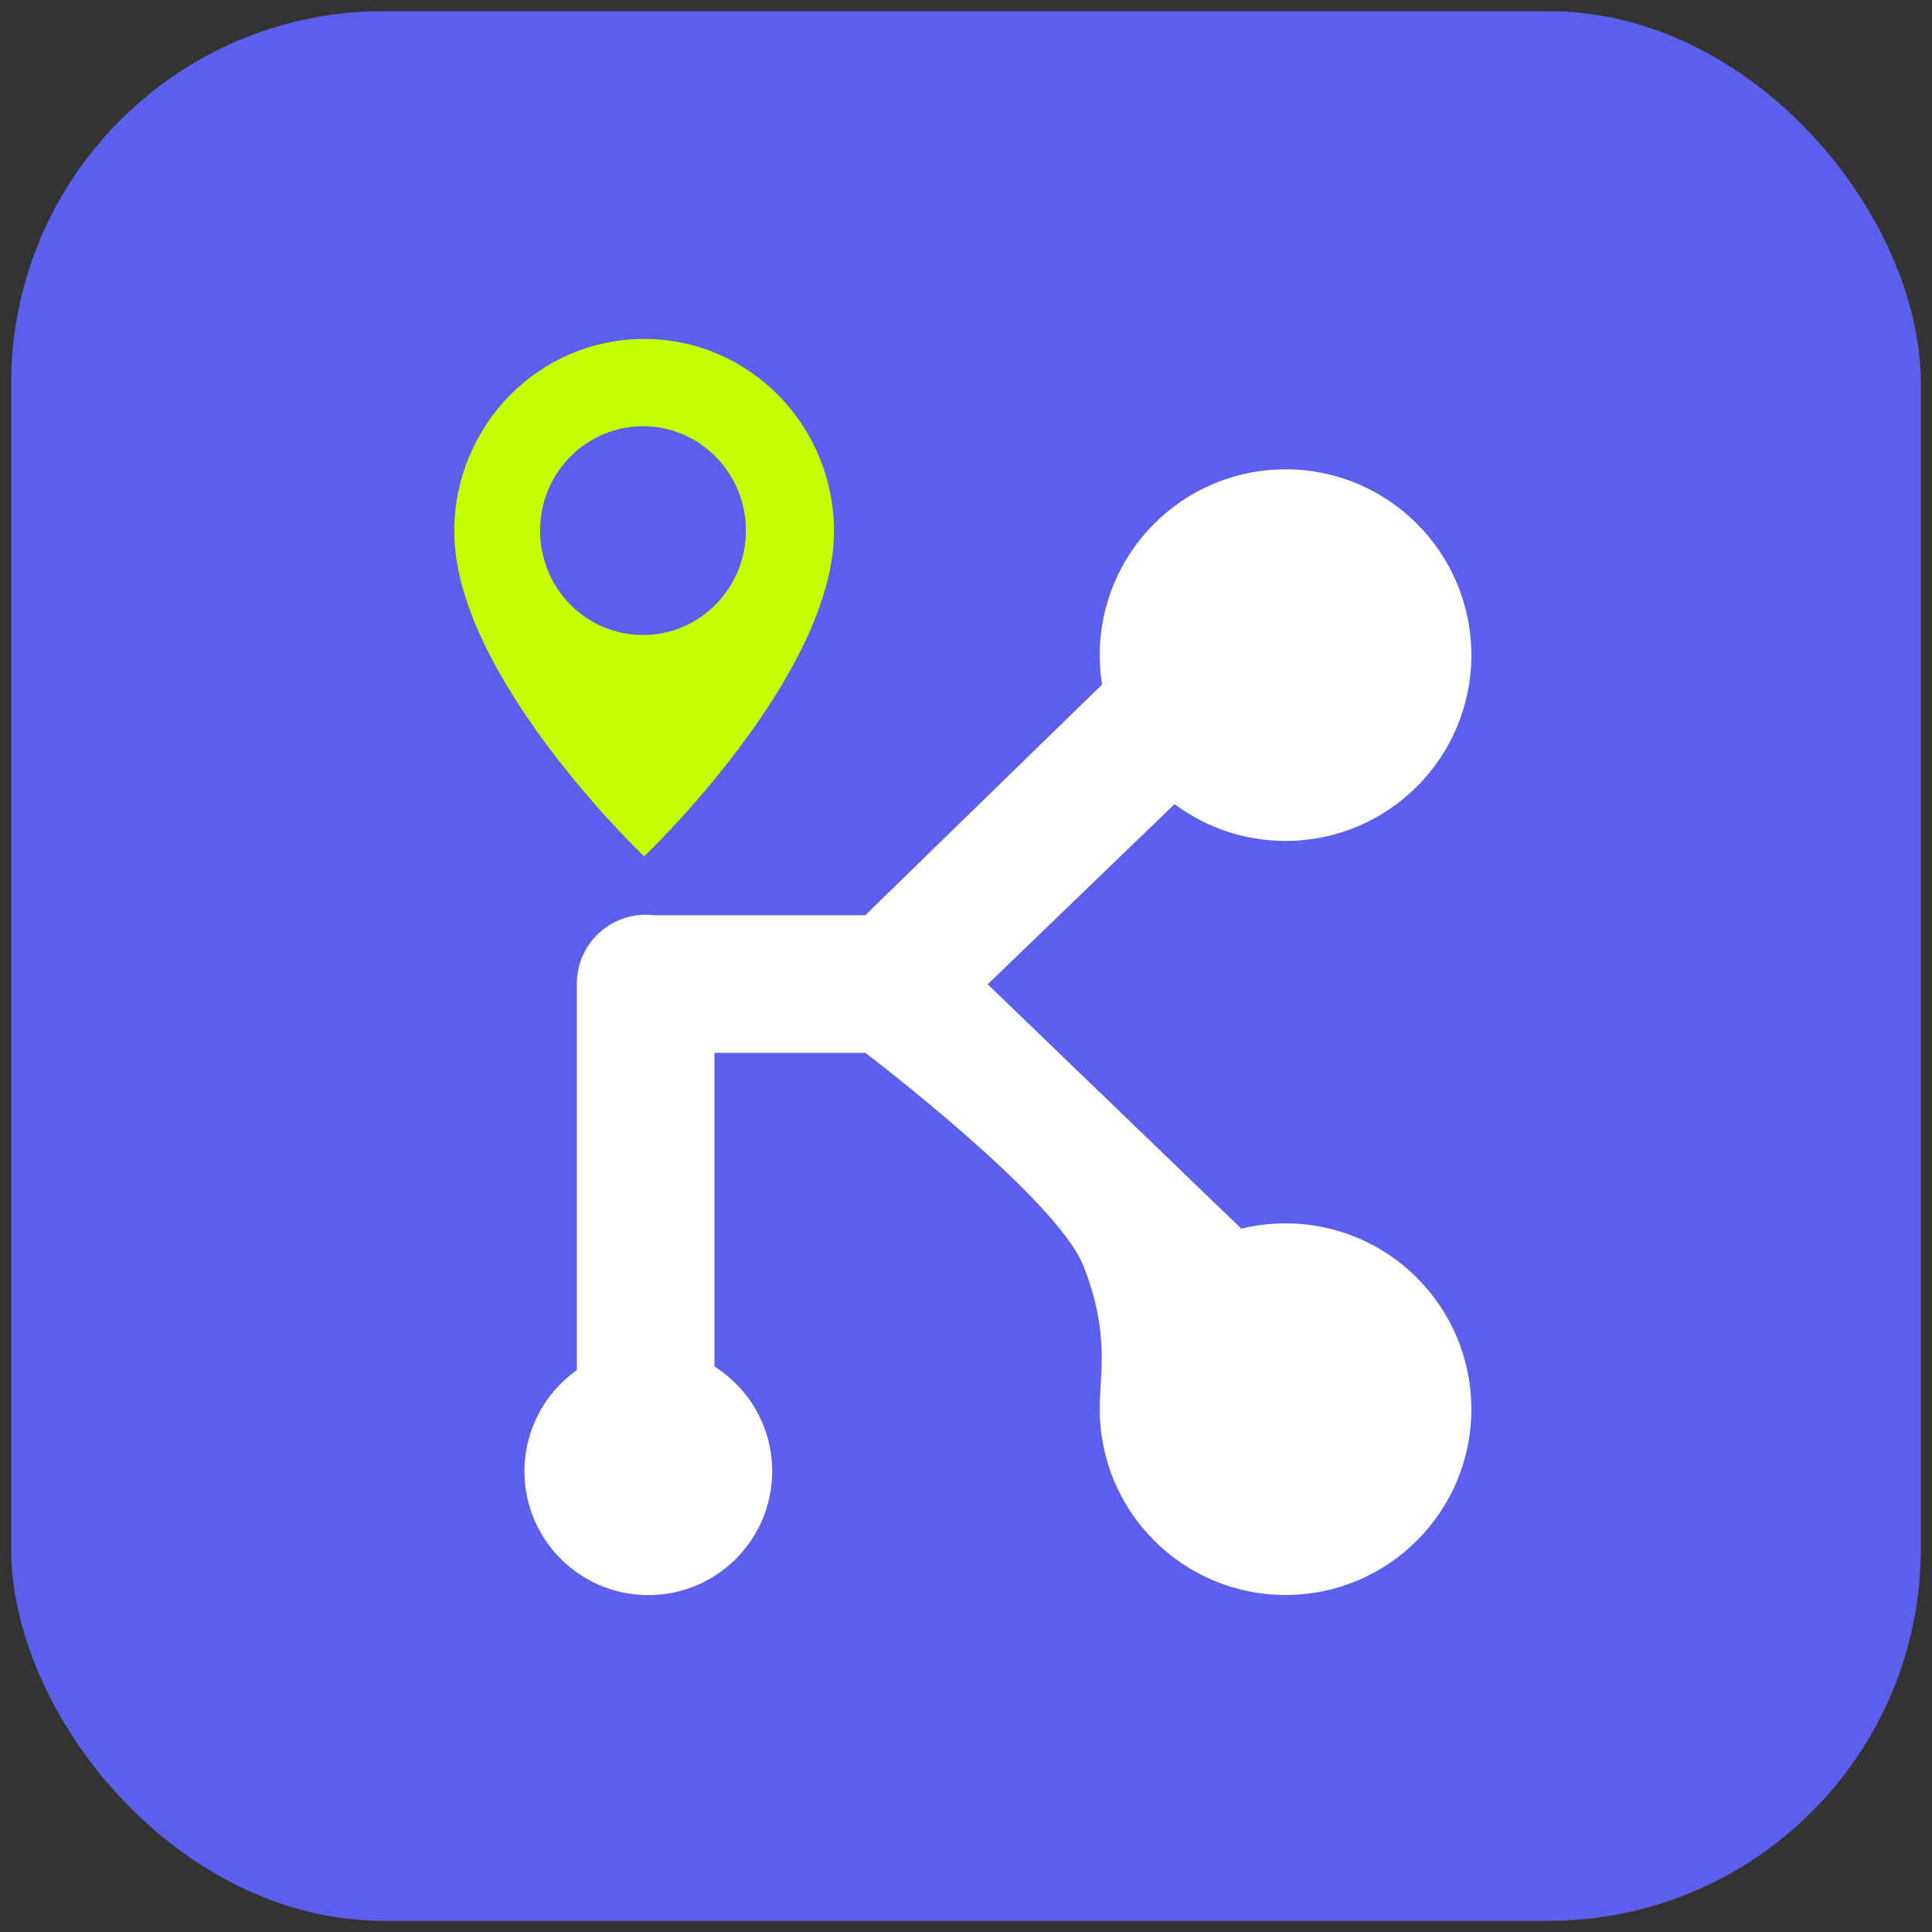 <svg width="519" height="519" viewBox="0 0 519 519" fill="none" xmlns="http://www.w3.org/2000/svg">
<rect x="0" y="0" width="519" height="519" fill="#333333" stroke="none"/>
<rect x="3" y="3" width="513" height="513" rx="100" fill="#5B5FEC"/>
<path d="M173.035 91.056C201.231 91.056 224.035 114.184 224.035 142.779C224.035 181.571 173.035 230.056 173.035 230.056C173.035 230.056 122.035 181.571 122.035 142.779C122.035 114.184 144.84 91.056 173.035 91.056Z" fill="#C6FF00"/>
<path d="M200.379 142.54C200.379 158.027 187.999 170.582 172.728 170.582C157.457 170.582 145.078 158.027 145.078 142.54C145.078 127.053 157.457 114.498 172.728 114.498C187.999 114.498 200.379 127.053 200.379 142.54Z" fill="#5B5FEC"/>
<path d="M140.887 395.231C140.887 413.608 155.785 428.505 174.162 428.505C192.539 428.505 207.436 413.608 207.437 395.231C207.437 383.39 201.251 372.995 191.936 367.097V282.835H232.472C232.472 282.835 283.862 321.852 291.036 340.055C298.209 358.257 295.429 368.692 295.429 378.553C295.429 406.118 317.776 428.465 345.342 428.465C372.907 428.465 395.254 406.118 395.254 378.553C395.254 350.987 372.907 328.641 345.342 328.641C341.247 328.641 337.267 329.133 333.459 330.063L265.326 264.419L315.523 216.016C323.842 222.223 334.162 225.899 345.341 225.899C372.906 225.899 395.253 203.552 395.253 175.987C395.253 148.421 372.906 126.075 345.341 126.074C317.775 126.074 295.429 148.421 295.429 175.987C295.429 178.676 295.642 181.316 296.051 183.89L232.467 245.83L232.516 245.863H175.616C174.906 245.78 174.183 245.736 173.45 245.736C163.241 245.736 154.964 254.013 154.964 264.222V368.05C146.447 374.076 140.887 384.004 140.887 395.231Z" fill="white"/>
</svg>
